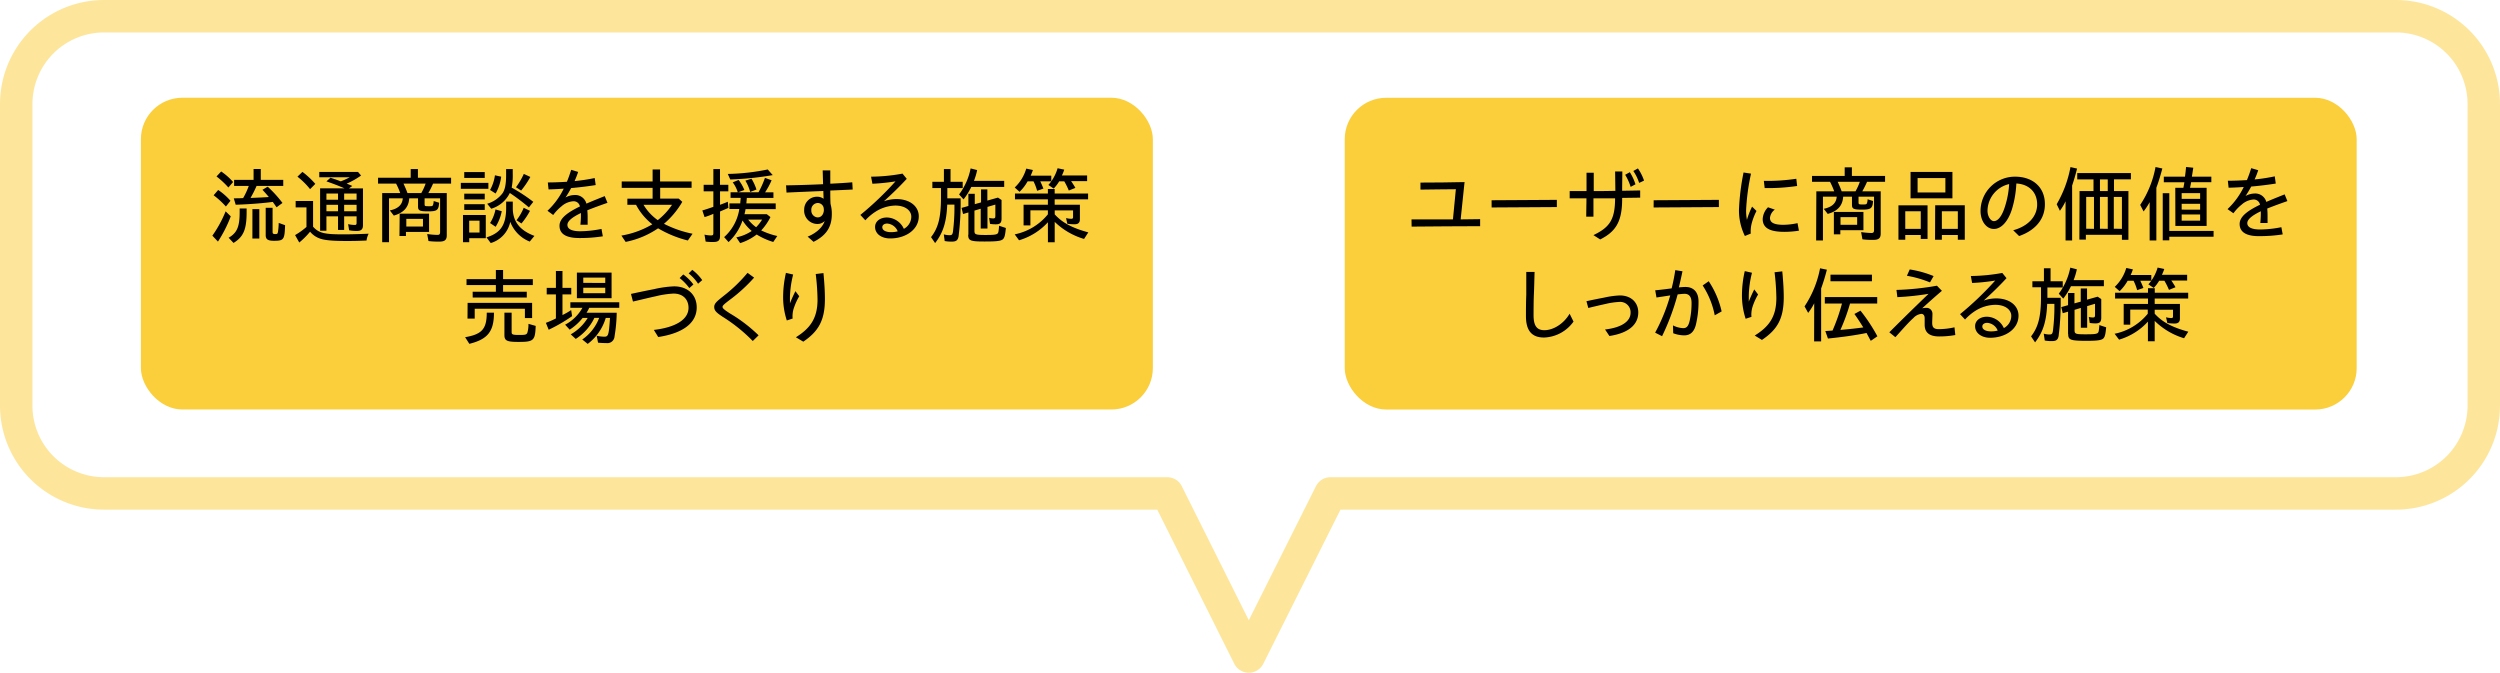 <svg xmlns="http://www.w3.org/2000/svg" viewBox="0 0 693.37 186.58"><defs><style>.cls-1{fill:#fbce3b;}.cls-2{fill:none;stroke:#fde69c;stroke-linejoin:round;stroke-width:9px;}</style></defs><g id="Layer_2" data-name="Layer 2"><g id="レイヤー_2" data-name="レイヤー 2"><rect class="cls-1" x="39.08" y="27.11" width="280.66" height="86.46" rx="11.49"/><rect class="cls-1" x="372.96" y="27.11" width="280.66" height="86.46" rx="11.49" transform="translate(1026.58 140.69) rotate(-180)"/><path d="M58.9,65.36a33.14,33.14,0,0,0,3.68-6.74L64,60A36.29,36.29,0,0,1,60.45,67Zm.35-11.2,1.26-1.47a16.85,16.85,0,0,1,3.41,3l-1.27,1.58A23.86,23.86,0,0,0,59.25,54.16Zm.8-5.22,1.29-1.38a17,17,0,0,1,3.31,2.92L63.34,52A23.25,23.25,0,0,0,60.05,48.94Zm3.36,17c2.35-1.36,3.06-3.06,3.06-7.13v-1H68.4v1c0,4.8-.85,6.85-3.63,8.57ZM75.67,56c-2.85.37-6.69.67-10.3.78L64.84,55c.92,0,1.86,0,2.6-.07A20.84,20.84,0,0,0,69,51.56H64.93V49.88h5.4v-3h2v3h6.23v1.68H71.16a32.64,32.64,0,0,1-1.68,3.34c2.85-.12,3.87-.16,5.08-.26-.64-.76-1.12-1.31-1.77-2l1.45-.86a31.92,31.92,0,0,1,4.1,4.51l-1.64,1.2C76.13,56.62,75.94,56.44,75.67,56Zm-5.66,2h1.91v8.16H70Zm3.68,7.13V57.63H75.6v6.69c0,.46.16.6.74.6s.66-.11.75-.6a17.87,17.87,0,0,0,.21-2.5l1.77.64c-.14,4-.34,4.32-3.1,4.32C74.27,66.78,73.69,66.37,73.69,65.2Z"/><path d="M81.84,65.2A19.48,19.48,0,0,0,85,62.94V57.52H82V55.75h4.83v7.13C88.44,64.65,89.93,65,95.24,65c1.86,0,3.91-.06,7-.18a5.65,5.65,0,0,0-.58,1.89c-2.66.11-3.74.13-5.45.13-3.86,0-6.11-.2-7.42-.66A6.16,6.16,0,0,1,86,64.26a22,22,0,0,1-3,3ZM82.5,49l1.38-1.33A23.33,23.33,0,0,1,87.45,51L86,52.46A20.47,20.47,0,0,0,82.5,49ZM96.83,63.86l-.28-1.7a8.18,8.18,0,0,0,1.87.23c.36,0,.48-.14.48-.57V60H95.45v3.77h-1.7V60H90.53v4H88.78V52.23h6.76c-1.63-.71-3.15-1.29-5-1.93l1.11-1c.94.29,1.95.64,2.85,1A19.66,19.66,0,0,0,97,49.17H88.55V47.68H99.29l.85,1a22.32,22.32,0,0,1-4,2.26,15.3,15.3,0,0,1,1.56.64l-.92.67h3.89V62.44c0,1.15-.48,1.61-1.68,1.61A10.67,10.67,0,0,1,96.83,63.86ZM93.75,55.4V53.68H90.53V55.4Zm0,3.2V56.8H90.53v1.8Zm5.15-3.2V53.68H95.45V55.4Zm0,3.2V56.8H95.45v1.8Z"/><path d="M106,53.54h5a19,19,0,0,0-1.15-2.62h-5V49.29h9.06v-2.4h2v2.4h9.2v1.63h-5a24.61,24.61,0,0,1-1.31,2.62h5.11v11.7c0,1.29-.55,1.77-2.07,1.77-.83,0-1.79,0-3-.16l-.36-1.95a21,21,0,0,0,2.82.25c.58,0,.76-.18.76-.85V55h-4.3V56.6c0,.55.09.6,1.13.6.67,0,1,0,1.15-.23a2.91,2.91,0,0,0,.23-1.22l1.52.48c-.14,2.05-.56,2.39-3,2.39s-2.85-.23-2.85-1.36V55h-2.44c-.16,2.46-1.5,4-4.28,4.79l-1.1-1.43c2.3-.46,3.47-1.59,3.59-3.36h-3.82V67.18H106Zm4.85,5.72H119v5.06h-6.41v1.13h-1.8Zm6-5.72a16,16,0,0,0,1.2-2.62h-6.14c.46,1,.76,1.7,1.1,2.62Zm.46,9.29V60.71h-4.62v2.12Z"/><path d="M127.81,50.71h7.64v1.66h-7.64Zm.6,8.92h6.32v6.44h-4.59v1.11h-1.73Zm.35-11.91h5.68v1.63h-5.68Zm0,6h5.68v1.59h-5.68Zm0,2.92h5.68v1.59h-5.68ZM133,64.49V61.2h-2.87v3.29Zm1.93,1.35c3.89-1.22,5.38-3.38,5.45-7.93v-2h1.84v2c.07,3.61,2,6,6,7.52L146.92,67a9.49,9.49,0,0,1-5.4-5.48,7.8,7.8,0,0,1-5.41,5.89Zm.19-9.33a8.29,8.29,0,0,0,4.25-2.9c.69-1,1-2.55,1-5V46.89h1.84v1.34a17.52,17.52,0,0,1-.3,3.81,46.25,46.25,0,0,1,6,3.94l-1.22,1.54a58.28,58.28,0,0,0-5.29-4,8.45,8.45,0,0,1-5.15,4.37Zm.8,5.35a10.76,10.76,0,0,0,1.5-3.77l1.74.49a12.78,12.78,0,0,1-1.7,4.32Zm0-9.17a11.63,11.63,0,0,0,1.35-4.07L139,49a12.52,12.52,0,0,1-1.54,4.67Zm7.19-.76a19.74,19.74,0,0,0,2.17-3.7l1.81.85a25.13,25.13,0,0,1-2.55,3.77Zm.14,9.15a14.46,14.46,0,0,0,2-3.45l1.74.85a19.9,19.9,0,0,1-2.37,3.5Z"/><path d="M155.18,62.6c0-2.09,2.33-3.73,5.66-5.34A1.75,1.75,0,0,0,159,55.82a5.42,5.42,0,0,0-3.27,1.4,12.56,12.56,0,0,0-2.3,2.41l-1.59-1.17a21,21,0,0,0,4.51-6.14c-1.52.12-3,.18-4.21.21l-.2-1.93c1.65,0,3.45-.07,5.29-.19.43-1,.82-2.14,1.19-3.31l1.93.58a25.63,25.63,0,0,1-1,2.55,51.58,51.58,0,0,0,5.59-.85l.27,1.95c-2,.32-4.41.62-6.8.83-.49.9-1,1.77-1.57,2.62a5.37,5.37,0,0,1,2.46-.69,3.2,3.2,0,0,1,3.34,2.39c1.56-.69,3.31-1.38,5.08-2.09l.76,1.86c-2.12.74-4,1.43-5.59,2.07.07.72.09,1.38.09,2,0,.85,0,1.42,0,2h-2c.07-.71.14-1.68.14-2.46,0-.25,0-.53,0-.78-2.44,1.17-3.75,2.25-3.75,3.29s1,1.77,3.59,1.77a31,31,0,0,0,5.86-.65l.37,2.05a41.22,41.22,0,0,1-6.19.48C157.18,66.07,155.18,65,155.18,62.6Z"/><path d="M172.34,65.34a24.91,24.91,0,0,0,8.58-3.13,16.83,16.83,0,0,1-4.51-5.41H174V55.1H181v-3h-8.57V50.32H181V47h2.07v3.33h8.74v1.75H183.1v3h5.13l1,.9a23.39,23.39,0,0,1-5.08,6.09,30.44,30.44,0,0,0,7.93,2.76l-1.31,1.87a30.88,30.88,0,0,1-8.25-3.38,24.32,24.32,0,0,1-9,3.77Zm14-8.54h-7.86a13.89,13.89,0,0,0,3.95,4.26A18.58,18.58,0,0,0,186.39,56.8Z"/><path d="M195.71,67l-.32-1.93a8.19,8.19,0,0,0,1.77.23c.55,0,.69-.14.69-.64V59.31a21.52,21.52,0,0,1-2.44.9l-.62-1.84c.87-.25,1.84-.58,3.06-1V53.06h-2.69v-1.8h2.69V46.89h1.84v4.37H202v1.8h-2.3V56.8c.64-.23,1.47-.55,2.16-.85l.16,1.71-2.32,1v6.76c0,1.29-.49,1.7-1.93,1.7A14,14,0,0,1,195.71,67Zm8.51-1.17a11.69,11.69,0,0,0,4.27-1.77,12.69,12.69,0,0,1-2.55-2.92,14.77,14.77,0,0,1-3.88,6l-1.22-1.38a13.07,13.07,0,0,0,4.21-7.8h-2.74V56.41h3c0-.41.1-1,.12-1.54h-2.81V53.33h2a9,9,0,0,0-1.4-2.76l1.63-.66a11.41,11.41,0,0,1,1.59,2.78l-1.73.64h5.66a25.86,25.86,0,0,0,1.79-4L214,50a21.73,21.73,0,0,1-1.81,3.35h2.32v1.54h-7.38L207,56.41h8.14V58h-8.37a8.35,8.35,0,0,1-.3,1.41h6.21l1,.8a15.83,15.83,0,0,1-2.56,3.7,21.07,21.07,0,0,0,4.46,1.55l-1.12,1.65a19.28,19.28,0,0,1-4.6-2.07,14.63,14.63,0,0,1-4.58,2.39Zm-2.37-17.59A59.81,59.81,0,0,0,212.93,47l1.38,1.57a87.79,87.79,0,0,1-11.77,1.21Zm4.87,1.86,1.71-.53a13.6,13.6,0,0,1,1.37,3l-1.74.67A11.82,11.82,0,0,0,206.72,50.09Zm4.65,10.81h-3.86a10.86,10.86,0,0,0,2.2,2.11A11.57,11.57,0,0,0,211.37,60.9Z"/><path d="M224,65.63c2.23-.89,4.14-2.5,4.72-4.32a2.87,2.87,0,0,1-2,.81,3.7,3.7,0,0,1-3.68-4,3.55,3.55,0,0,1,3.59-3.56,3,3,0,0,1,1.79.57l-.07-2.16c-3.52.14-7.13.3-10.21.44l-.13-2c3-.05,6.73-.16,10.27-.32l-.11-3.84,2.11,0c0,1.15,0,2.42,0,3.7,2.21-.11,4.3-.23,6.1-.39l.11,2c-1.84.1-4,.19-6.21.28,0,1.31,0,2.6.07,3.75a9.62,9.62,0,0,1,.35,2.8c0,3.11-1.13,5.73-5.06,7.68Zm4.47-7.54a1.67,1.67,0,0,0-1.64-1.79,1.84,1.84,0,0,0-1.81,2,1.88,1.88,0,0,0,1.74,2C227.84,60.3,228.51,59.36,228.51,58.09Z"/><path d="M242.7,62.94c0-1.49,1.33-2.62,3.29-2.62a5.3,5.3,0,0,1,4.69,3.15,3.89,3.89,0,0,0,2.07-3.35c0-1.77-1.73-3.11-4.44-3.11A10.74,10.74,0,0,0,243,58.6a14.45,14.45,0,0,0-3,2.5l-1.38-1.49a87.15,87.15,0,0,0,9.75-9.31,56.16,56.16,0,0,1-6.41.66L241.59,49a49.16,49.16,0,0,0,8.72-.85l1.17,1.45c-2.23,2.41-4.16,4.25-6.32,6.21a11,11,0,0,1,3.45-.6c3.72,0,6.21,2,6.21,4.78,0,3.75-3.71,6.14-7.89,6.14C244.58,66.16,242.7,64.92,242.7,62.94Zm4.44,1.45a6.93,6.93,0,0,0,1.84-.23A3.4,3.4,0,0,0,246.05,62c-.8,0-1.35.42-1.35,1C244.7,63.91,245.73,64.39,247.14,64.39Z"/><path d="M258.22,65.77c2-2.55,2.76-5.49,2.76-11V52.16h-2.39V50.43h3.2V46.89h1.84v3.54H267v1.73h-4.26V55h3.68a73.46,73.46,0,0,1-.57,10.6c-.21,1.06-.69,1.41-1.84,1.41a10.22,10.22,0,0,1-2-.16L261.76,65a5.8,5.8,0,0,0,1.61.23c.6,0,.79-.16.92-.9a53.34,53.34,0,0,0,.42-7.59h-2c-.19,4.76-1.13,7.82-3.36,10.67ZM266,53.93a17.73,17.73,0,0,0,3.2-7.22l1.81.46a18.06,18.06,0,0,1-.89,3h8.39v1.68h-9.13a18.92,18.92,0,0,1-2.14,3.45Zm2.58,11.18V58.92l-1.48.44-.41-1.7,1.89-.53V53.75h1.77v2.87l1.74-.48V52.53h1.75v3.1l2.94-.83,1,.67v5.17c0,1.15-.44,1.57-1.52,1.57a9.43,9.43,0,0,1-1.68-.12l-.25-1.68a3.85,3.85,0,0,0,1.17.17c.42,0,.56-.17.56-.67V56.74l-2.19.64v6H272V57.89l-1.74.52V64c0,1,.25,1.17,2.94,1.17,3.22,0,3.59-.12,3.73-1,.09-.59.13-1.08.16-1.56l1.88.62c-.16,1.77-.32,2.46-.64,2.92-.46.67-1.61.83-5.08.83C269.12,67,268.53,66.76,268.53,65.11Z"/><path d="M281.43,52a11.68,11.68,0,0,0,3.2-5.24l1.84.39a12.36,12.36,0,0,1-.62,1.57h5.72v1.58h-3.06c.33.65.53,1.15.88,2l-1.75.62a12.9,12.9,0,0,0-1-2.62H285a12.28,12.28,0,0,1-2.23,2.9Zm9.2,9.64a17.53,17.53,0,0,1-8,5L281.43,65a15.92,15.92,0,0,0,9.2-5.56v-1.1h-4.85v4.18h-1.89V56.78h6.74V55.29H281.5V53.68h9.13V52.41h1.88v1.27h9.27v1.61h-9.27v1.49h7v4c0,1-.46,1.42-1.49,1.42a13.18,13.18,0,0,1-2-.14l-.35-1.58a6.28,6.28,0,0,0,1.43.2c.39,0,.51-.11.51-.5V58.35h-5.09v1.1c2.1,2.32,4.81,3.77,9.32,5l-1.18,1.82a19.57,19.57,0,0,1-8.14-4.74v5.66h-1.88Zm4.57-11.34h-1.44a11.31,11.31,0,0,1-1.52,2l-1.47-1a11.83,11.83,0,0,0,2.55-4.64l1.84.39a9.75,9.75,0,0,1-.65,1.61h7v1.58h-4.44a19,19,0,0,1,1.18,1.87l-1.82.73A19,19,0,0,0,295.2,50.34Z"/><path d="M129,93.52c4.69-.8,6-2.3,6-6.81h2c0,5.22-1.73,7.38-6.83,8.65Zm2.09-12.6h6.44V79.06h-8.14V77.42h8.14V74.89h2v2.53h8.25v1.64h-8.25v1.86h6.57v1.59h-15ZM129.69,84h17.89v4.21h-2V85.63H131.66v2.74h-2Zm10.21,8.9V86.71h2v5.38c0,.72.28.81,2.28.81,1.54,0,1.86-.09,2.09-.64a8.64,8.64,0,0,0,.3-2.44l2,.57c-.14,4.07-.55,4.44-4.76,4.44C140.56,94.83,139.9,94.49,139.9,92.9Z"/><path d="M151.4,89.54a25.54,25.54,0,0,0,2.78-1.22V81.65h-2.55V79.84h2.55V75.17H156v4.67h2.44v1.81H156v5.73A20.37,20.37,0,0,0,158.41,86l.26,1.68a44,44,0,0,1-6.49,3.77Zm10.09,4.62a12.76,12.76,0,0,0,4.69-6h-1.33A14.1,14.1,0,0,1,159.68,94l-1.38-1.27A13,13,0,0,0,163,88.18h-1.41A14.86,14.86,0,0,1,158,91.43l-1.26-1.38a11.8,11.8,0,0,0,4.8-4.69h-3.35V83.84h13.56v1.52h-8.32a10.36,10.36,0,0,1-.76,1.38h8.37a42.74,42.74,0,0,1-.6,6.55,2,2,0,0,1-2.32,1.86,21.43,21.43,0,0,1-2.25-.11l-.37-1.91a10.38,10.38,0,0,0,2.09.25c1.13,0,1.27-.39,1.59-5.2H168a14,14,0,0,1-5,7.2ZM160,75.61h9.62v7.1H160Zm7.87,2.87V77h-6.1v1.45Zm0,2.83v-1.5h-6.1v1.5Z"/><path d="M181.34,91.5c6-.69,9.62-2.86,9.62-6.14,0-2.19-1.41-3.94-4.17-3.94a26.22,26.22,0,0,0-4.89.74c-2.21.48-4.26,1-6.35,1.47L175,81.52c2-.44,4.09-.88,6.32-1.31a30.57,30.57,0,0,1,5.61-.79c3.84,0,6.3,2.37,6.3,5.84,0,4.35-3.86,7.18-10.67,8.21Zm7.16-14.38,1-1a12.72,12.72,0,0,1,2.81,2.78l-1.13,1A14.07,14.07,0,0,0,188.5,77.12ZM191,75.84l1-1a12.9,12.9,0,0,1,2.76,2.85l-1.15,1A11.94,11.94,0,0,0,191,75.84Z"/><path d="M200.48,87.89c-1.86-1.22-2.39-1.77-2.39-2.76s.78-1.59,2.53-3a42.51,42.51,0,0,0,6.71-6.46L209.15,77a44.28,44.28,0,0,1-6.76,6.17c-1.5,1.14-2,1.58-2,1.93s.3.71,2.07,1.84A41.43,41.43,0,0,1,210.39,93l-1.61,1.58A44.89,44.89,0,0,0,200.48,87.89Z"/><path d="M217.2,82.11a30.19,30.19,0,0,1,.78-6.43l2,.46a27.82,27.82,0,0,0-.89,6.39c0,.6,0,1.13,0,1.61.46-1.2,1.06-2.46,1.52-3.38l1.06,1.4a16.53,16.53,0,0,0-1.4,3,7.29,7.29,0,0,0-.44,3.19l-1.61.53A20.85,20.85,0,0,1,217.2,82.11Zm3.54,11.43c4-2.5,6-5.29,6-10.44a64.58,64.58,0,0,0-.5-7.1l2.14-.26c.27,2.69.41,5.25.41,7.16,0,5.95-1.79,9-6,11.86Z"/><path d="M391.48,60.85c4.37,0,8.18,0,11.49,0,.28-2.79.56-5.59.81-8.37-3.17,0-6.67.09-9.82.11l0-1.95c4,0,8.18-.05,12.23-.14-.34,3.42-.74,6.87-1.08,10.35l5.4-.07,0,1.95c-6.1,0-12.28.07-19,.12Z"/><path d="M413.69,55.54l18.1-.11,0,2-18.09.11Z"/><path d="M440,55c-1.68,0-3.24,0-4.65,0l0-2c1.36,0,2.95,0,4.67,0,0-1.7,0-3.4,0-5.1h2c0,1.7,0,3.4,0,5.1q2.83,0,6-.07l-.07-5.38h2c0,1.73-.05,3.54-.05,5.36l5-.09,0,2-5,.07v.34c0,6.42-1.91,9.06-6.09,11.18l-1.87-1.2c4.44-2.14,6-4.23,6-10.23V55l-6,0c0,1.68,0,3.38,0,5.09h-2C439.94,58.44,440,56.74,440,55Zm10.78-6.55,1.25-.69a14.43,14.43,0,0,1,1.56,3.36l-1.33.71A14.93,14.93,0,0,0,450.74,48.48ZM453,47.42l1.27-.71a13.56,13.56,0,0,1,1.7,3.38l-1.36.64A12.69,12.69,0,0,0,453,47.42Z"/><path d="M458.64,55.54l18.09-.11,0,2-18.1.11Z"/><path d="M482.3,58.21a65.17,65.17,0,0,1,1.27-10.37l2.07.32a60.15,60.15,0,0,0-1.36,10.09,13.44,13.44,0,0,0,.23,2.72,21.35,21.35,0,0,1,1.43-3.66l1.22,1.2a16.87,16.87,0,0,0-1.27,3.22,9,9,0,0,0-.32,3.05l-1.63.67A16.11,16.11,0,0,1,482.3,58.21Zm6.58,2.53a5,5,0,0,1,1.47-3.25l1.89.65a3.22,3.22,0,0,0-1.34,2.3c0,1.24,1,1.91,3.73,1.91a19.29,19.29,0,0,0,3.91-.46l.39,2.09a26.29,26.29,0,0,1-4.05.32C490.79,64.3,488.88,63.2,488.88,60.74Zm.32-10.58a53.75,53.75,0,0,0,9-.58l.23,2a54.57,54.57,0,0,1-9,.58Z"/><path d="M503.76,53.06h4.95a19.76,19.76,0,0,0-1.15-2.63h-5V48.8h9.06V46.41h2V48.8h9.2v1.63h-5a26.93,26.93,0,0,1-1.32,2.63h5.11v11.7c0,1.29-.55,1.77-2.07,1.77-.83,0-1.79,0-3-.16l-.36-2a22.79,22.79,0,0,0,2.82.25c.58,0,.76-.18.76-.85V54.55h-4.3v1.56c0,.56.1.6,1.13.6.67,0,1,0,1.15-.23a2.83,2.83,0,0,0,.23-1.22l1.52.49c-.14,2-.55,2.39-3,2.39s-2.85-.23-2.85-1.36V54.55h-2.44c-.16,2.46-1.5,4-4.28,4.78l-1.1-1.42c2.3-.46,3.47-1.59,3.59-3.36h-3.82V66.69h-1.89Zm4.86,5.72h8.2v5.06h-6.41V65h-1.79Zm6-5.72a15.68,15.68,0,0,0,1.2-2.63h-6.14c.46,1,.76,1.71,1.1,2.63Zm.46,9.29V60.23h-4.62v2.12Z"/><path d="M526.53,56.94h8.07v9.32h-1.88V65.18h-4.3v1.31h-1.89Zm6.19,6.53V58.6h-4.3v4.87Zm-2.83-15.79H541.5V55H529.89Zm9.66,5.7v-4h-7.71v4Zm-2.83,3.56h8.21v9.55H543V65.18h-4.43v1.31h-1.89ZM543,63.47V58.6h-4.43v4.87Z"/><path d="M558.36,63.86C562.53,62.74,565,60,565,56.71c0-3.63-2.51-5.65-5.77-5.82A28.89,28.89,0,0,1,558,58.05c-1.06,3.35-2.94,5.45-5,5.45s-3.7-2.12-3.7-5A9.53,9.53,0,0,1,558.89,49c4.74,0,8.26,2.78,8.26,7.64,0,4.16-2.67,7.26-7.15,8.83ZM553,61.33c1.2,0,2.3-1.54,3.06-4a24.62,24.62,0,0,0,1.17-6.28,7.7,7.7,0,0,0-6,7.43C551.24,60.07,552.13,61.33,553,61.33Z"/><path d="M572.88,55.82a15.78,15.78,0,0,1-1.57,2.64l-.89-1.82a31.86,31.86,0,0,0,3.82-10.3l1.83.42c-.46,1.81-.8,3-1.37,4.71V66.69h-1.82ZM576.76,53h3.87V49.75h-4.51V48H591v1.73h-4.69V53h4v13.5h-1.8V65.13h-10v1.33h-1.8Zm4,10.47V54.62h-2.16v8.81ZM584.58,53V49.75h-2.16V53Zm0,10.47V54.62h-2.16v8.81Zm3.93,0V54.62h-2.25v8.81Z"/><path d="M596.2,56.07a18.55,18.55,0,0,1-1.68,2.57l-.94-1.81a28,28,0,0,0,4.25-10.51l1.89.41c-.51,1.91-1,3.57-1.66,5.34V66.69H596.2Zm3.63-2.48h1.82V64.05h12.28v1.61H601.65v1h-1.82Zm3.48-1.5h2.25c.09-.48.14-.71.28-1.54h-5.71V49H606c.16-1.22.23-1.86.3-2.69l2,.21c-.14.94-.25,1.65-.39,2.48h5.4v1.54H607.7c-.09.55-.19,1-.3,1.54H612V62.67h-8.66Zm6.89,3.06V53.56h-5.12v1.59Zm0,3V56.53h-5.12v1.61Zm0,3.06V59.49h-5.12V61.2Z"/><path d="M621.16,62.12c0-2.1,2.32-3.73,5.65-5.34A1.76,1.76,0,0,0,625,55.33a5.46,5.46,0,0,0-3.27,1.41,12.26,12.26,0,0,0-2.29,2.41L617.8,58a21.1,21.1,0,0,0,4.5-6.14c-1.51.11-3,.18-4.2.2l-.21-1.93c1.66,0,3.45-.07,5.29-.18a34.59,34.59,0,0,0,1.19-3.31l1.94.57a24.92,24.92,0,0,1-1,2.56,48.91,48.91,0,0,0,5.59-.86l.28,2c-2,.32-4.42.62-6.81.83-.48.89-1,1.77-1.57,2.62a5.37,5.37,0,0,1,2.47-.69A3.19,3.19,0,0,1,628.56,56c1.56-.69,3.31-1.38,5.08-2.09l.76,1.86c-2.12.74-4,1.43-5.59,2.07.07.71.09,1.38.09,2,0,.85,0,1.43,0,2h-2c.06-.72.13-1.68.13-2.46,0-.26,0-.53,0-.79-2.44,1.18-3.75,2.26-3.75,3.29s1,1.77,3.59,1.77a31,31,0,0,0,5.86-.64l.37,2a41.07,41.07,0,0,1-6.18.48C623.16,65.59,621.16,64.46,621.16,62.12Z"/><path d="M423.22,87.68c0-1.33,0-4.16.09-5.82,0-1.47,0-4.64,0-6.44l2.3,0c-.05,1.77-.12,4.83-.19,6.25s-.09,4.3-.09,5.73c0,2.85.83,4.18,3,4.18,2.46,0,5.34-1.74,7-4.57l1.08,2.18a10.46,10.46,0,0,1-8.09,4.42C424.53,93.66,423.22,91.31,423.22,87.68Z"/><path d="M445.16,91.38c4.48-.5,7.08-2.21,7.08-4.64a2.87,2.87,0,0,0-3.13-3,20.6,20.6,0,0,0-3.77.55c-1.45.32-3.36.76-4.83,1.13L440,83.54c1.45-.32,3.15-.67,4.9-1a24.56,24.56,0,0,1,4.34-.6c3.2,0,5.13,2,5.13,4.71,0,3.52-2.87,5.75-8,6.54Z"/><path d="M459.05,92.26a49.81,49.81,0,0,0,4.19-10.33l-3.82.58-.35-2c1.13-.09,3-.32,4.56-.53.41-1.68.76-3.33,1-5.06l2,.32c-.3,1.48-.65,3-1,4.47.71-.07,1.33-.12,1.84-.12,2.13,0,3.61,1.33,3.61,4a26.75,26.75,0,0,1-.74,6.5c-.57,2.26-1.84,2.92-3.22,2.92a8.72,8.72,0,0,1-3.06-.59L464,90.25a6.79,6.79,0,0,0,2.85.76c.92,0,1.43-.5,1.8-2.14a22.17,22.17,0,0,0,.5-4.87c0-1.75-.73-2.51-1.93-2.51-.44,0-1.08.07-1.93.16a64.68,64.68,0,0,1-4.32,11.59Zm13.18-13.09L473.91,78a25,25,0,0,1,3.58,8.37l-1.91,1.08A23.28,23.28,0,0,0,472.23,79.17Z"/><path d="M483.13,81.63a30.28,30.28,0,0,1,.78-6.44l2,.46a27.9,27.9,0,0,0-.89,6.4c0,.59,0,1.12,0,1.61.46-1.2,1.06-2.47,1.52-3.39l1.06,1.41a16.48,16.48,0,0,0-1.4,3,7.35,7.35,0,0,0-.44,3.2l-1.61.53A20.85,20.85,0,0,1,483.13,81.63Zm3.54,11.43c4.05-2.51,6-5.29,6-10.44a64.9,64.9,0,0,0-.5-7.11l2.14-.25c.27,2.69.41,5.24.41,7.15,0,6-1.79,9-6.05,11.87Z"/><path d="M503.17,84.11a17,17,0,0,1-1.68,2.67l-1-1.81a28.64,28.64,0,0,0,4.3-10.56l1.89.39a53.19,53.19,0,0,1-1.59,5.2V94.69h-1.95Zm14.51,8.24c-3,.62-6.95,1.17-10.7,1.54l-.73-2.07,2-.14a52.05,52.05,0,0,0,2.62-7.5h-4.76V82.39h14.53v1.79H513.1a52.73,52.73,0,0,1-2.67,7.32c2.46-.21,4.55-.44,6.35-.69-.88-1.41-1.54-2.44-2.46-3.73l1.68-.92a47.09,47.09,0,0,1,4.69,7.11l-1.84,1.26Zm-10-16.17h11.5V78h-11.5Z"/><path d="M524,92.16c4.67-4.67,7.73-7.63,10.88-10.67a74.49,74.49,0,0,1-8.65.92l-.25-2a75.24,75.24,0,0,0,11.22-1.17l1.38,1.42c-1.63,1.38-3.91,3.4-5.47,4.85a5.14,5.14,0,0,1,1.15-.13,1.63,1.63,0,0,1,1.7,1.7c0,.66-.07,1.93-.07,2.43,0,1.11.3,1.78,1.82,1.78a20.09,20.09,0,0,0,4.36-.51l.23,2.14a25,25,0,0,1-4.5.39c-2.85,0-4-1.22-4-3.27,0-.62,0-1.4,0-1.84,0-.62-.3-1.15-.92-1.15a3.47,3.47,0,0,0-2.2,1.15c-1,.88-1.91,1.87-5,5.32Zm4.88-15.68.78-1.75a28.9,28.9,0,0,1,6.62,1.84l-1,1.75A30.5,30.5,0,0,0,528.86,76.48Z"/><path d="M547.79,90.46c0-1.49,1.33-2.62,3.28-2.62A5.28,5.28,0,0,1,555.76,91a3.88,3.88,0,0,0,2.07-3.36c0-1.77-1.72-3.1-4.43-3.1A10.74,10.74,0,0,0,548,86.12a14.45,14.45,0,0,0-3,2.5l-1.38-1.49a88.16,88.16,0,0,0,9.75-9.32,54.24,54.24,0,0,1-6.41.67l-.35-1.93a51.12,51.12,0,0,0,8.72-.85l1.17,1.45c-2.23,2.41-4.16,4.25-6.32,6.21a10.7,10.7,0,0,1,3.44-.6c3.73,0,6.21,2,6.21,4.78,0,3.75-3.7,6.14-7.88,6.14C549.67,93.68,547.79,92.44,547.79,90.46Zm4.43,1.45a6.82,6.82,0,0,0,1.84-.23,3.39,3.39,0,0,0-2.92-2.14c-.8,0-1.35.42-1.35,1C549.79,91.43,550.82,91.91,552.22,91.91Z"/><path d="M563.31,93.29c2-2.55,2.76-5.5,2.76-11V79.68h-2.39V78h3.2V74.41h1.84V78h3.38v1.73h-4.26v2.87h3.68a73.46,73.46,0,0,1-.57,10.6c-.21,1.06-.69,1.4-1.84,1.4a9.42,9.42,0,0,1-2-.16l-.28-1.9a5.69,5.69,0,0,0,1.61.23c.6,0,.78-.17.92-.9a53.34,53.34,0,0,0,.42-7.59h-2c-.19,4.76-1.13,7.82-3.36,10.67ZM571,81.45a17.65,17.65,0,0,0,3.19-7.22l1.82.46a18.1,18.1,0,0,1-.9,3h8.4v1.68h-9.13a19.49,19.49,0,0,1-2.14,3.45Zm2.57,11.17V86.44l-1.47.43-.41-1.7,1.88-.53V81.26h1.77v2.88l1.75-.48V80h1.75v3.11l2.94-.83,1,.67v5.17c0,1.15-.44,1.57-1.52,1.57a10.39,10.39,0,0,1-1.68-.12l-.25-1.68a3.85,3.85,0,0,0,1.17.16c.42,0,.55-.16.55-.66V84.25l-2.18.65v6h-1.75V85.4l-1.75.53v5.61c0,1.06.26,1.18,3,1.18,3.22,0,3.58-.12,3.72-1a14.24,14.24,0,0,0,.16-1.56l1.89.62c-.16,1.77-.32,2.46-.64,2.92-.46.66-1.61.83-5.09.83C574.21,94.49,573.61,94.28,573.61,92.62Z"/><path d="M586.52,79.56a11.77,11.77,0,0,0,3.2-5.24l1.83.39a11,11,0,0,1-.62,1.56h5.73v1.59H593.6c.32.64.53,1.15.87,2l-1.74.62a12.69,12.69,0,0,0-1-2.62h-1.63a12.55,12.55,0,0,1-2.23,2.9Zm9.2,9.64a17.43,17.43,0,0,1-8,5l-1.24-1.63a15.92,15.92,0,0,0,9.2-5.56V85.86h-4.86v4.19H589V84.3h6.74V82.8h-9.13V81.19h9.13V79.93h1.88v1.26h9.27V82.8H597.6v1.5h7v4c0,1-.46,1.43-1.49,1.43a14.53,14.53,0,0,1-2-.14L600.75,88a6.38,6.38,0,0,0,1.43.21c.39,0,.5-.11.5-.5v-1.8H597.6V87c2.09,2.32,4.81,3.77,9.32,5l-1.18,1.81A19.66,19.66,0,0,1,597.6,89v5.65h-1.88Zm4.57-11.34h-1.45a10.74,10.74,0,0,1-1.51,2l-1.48-1a11.76,11.76,0,0,0,2.56-4.65l1.84.39a10.29,10.29,0,0,1-.65,1.61h7v1.59H602.2a18.1,18.1,0,0,1,1.17,1.86l-1.81.74A19,19,0,0,0,600.29,77.86Z"/><path class="cls-2" d="M664.51,4.5H28.86A24.36,24.36,0,0,0,4.5,28.86v83.63a24.36,24.36,0,0,0,24.36,24.36H323.74l22.61,45.23L369,136.85H664.51a24.36,24.36,0,0,0,24.36-24.36V28.86A24.36,24.36,0,0,0,664.51,4.5Z"/></g></g></svg>